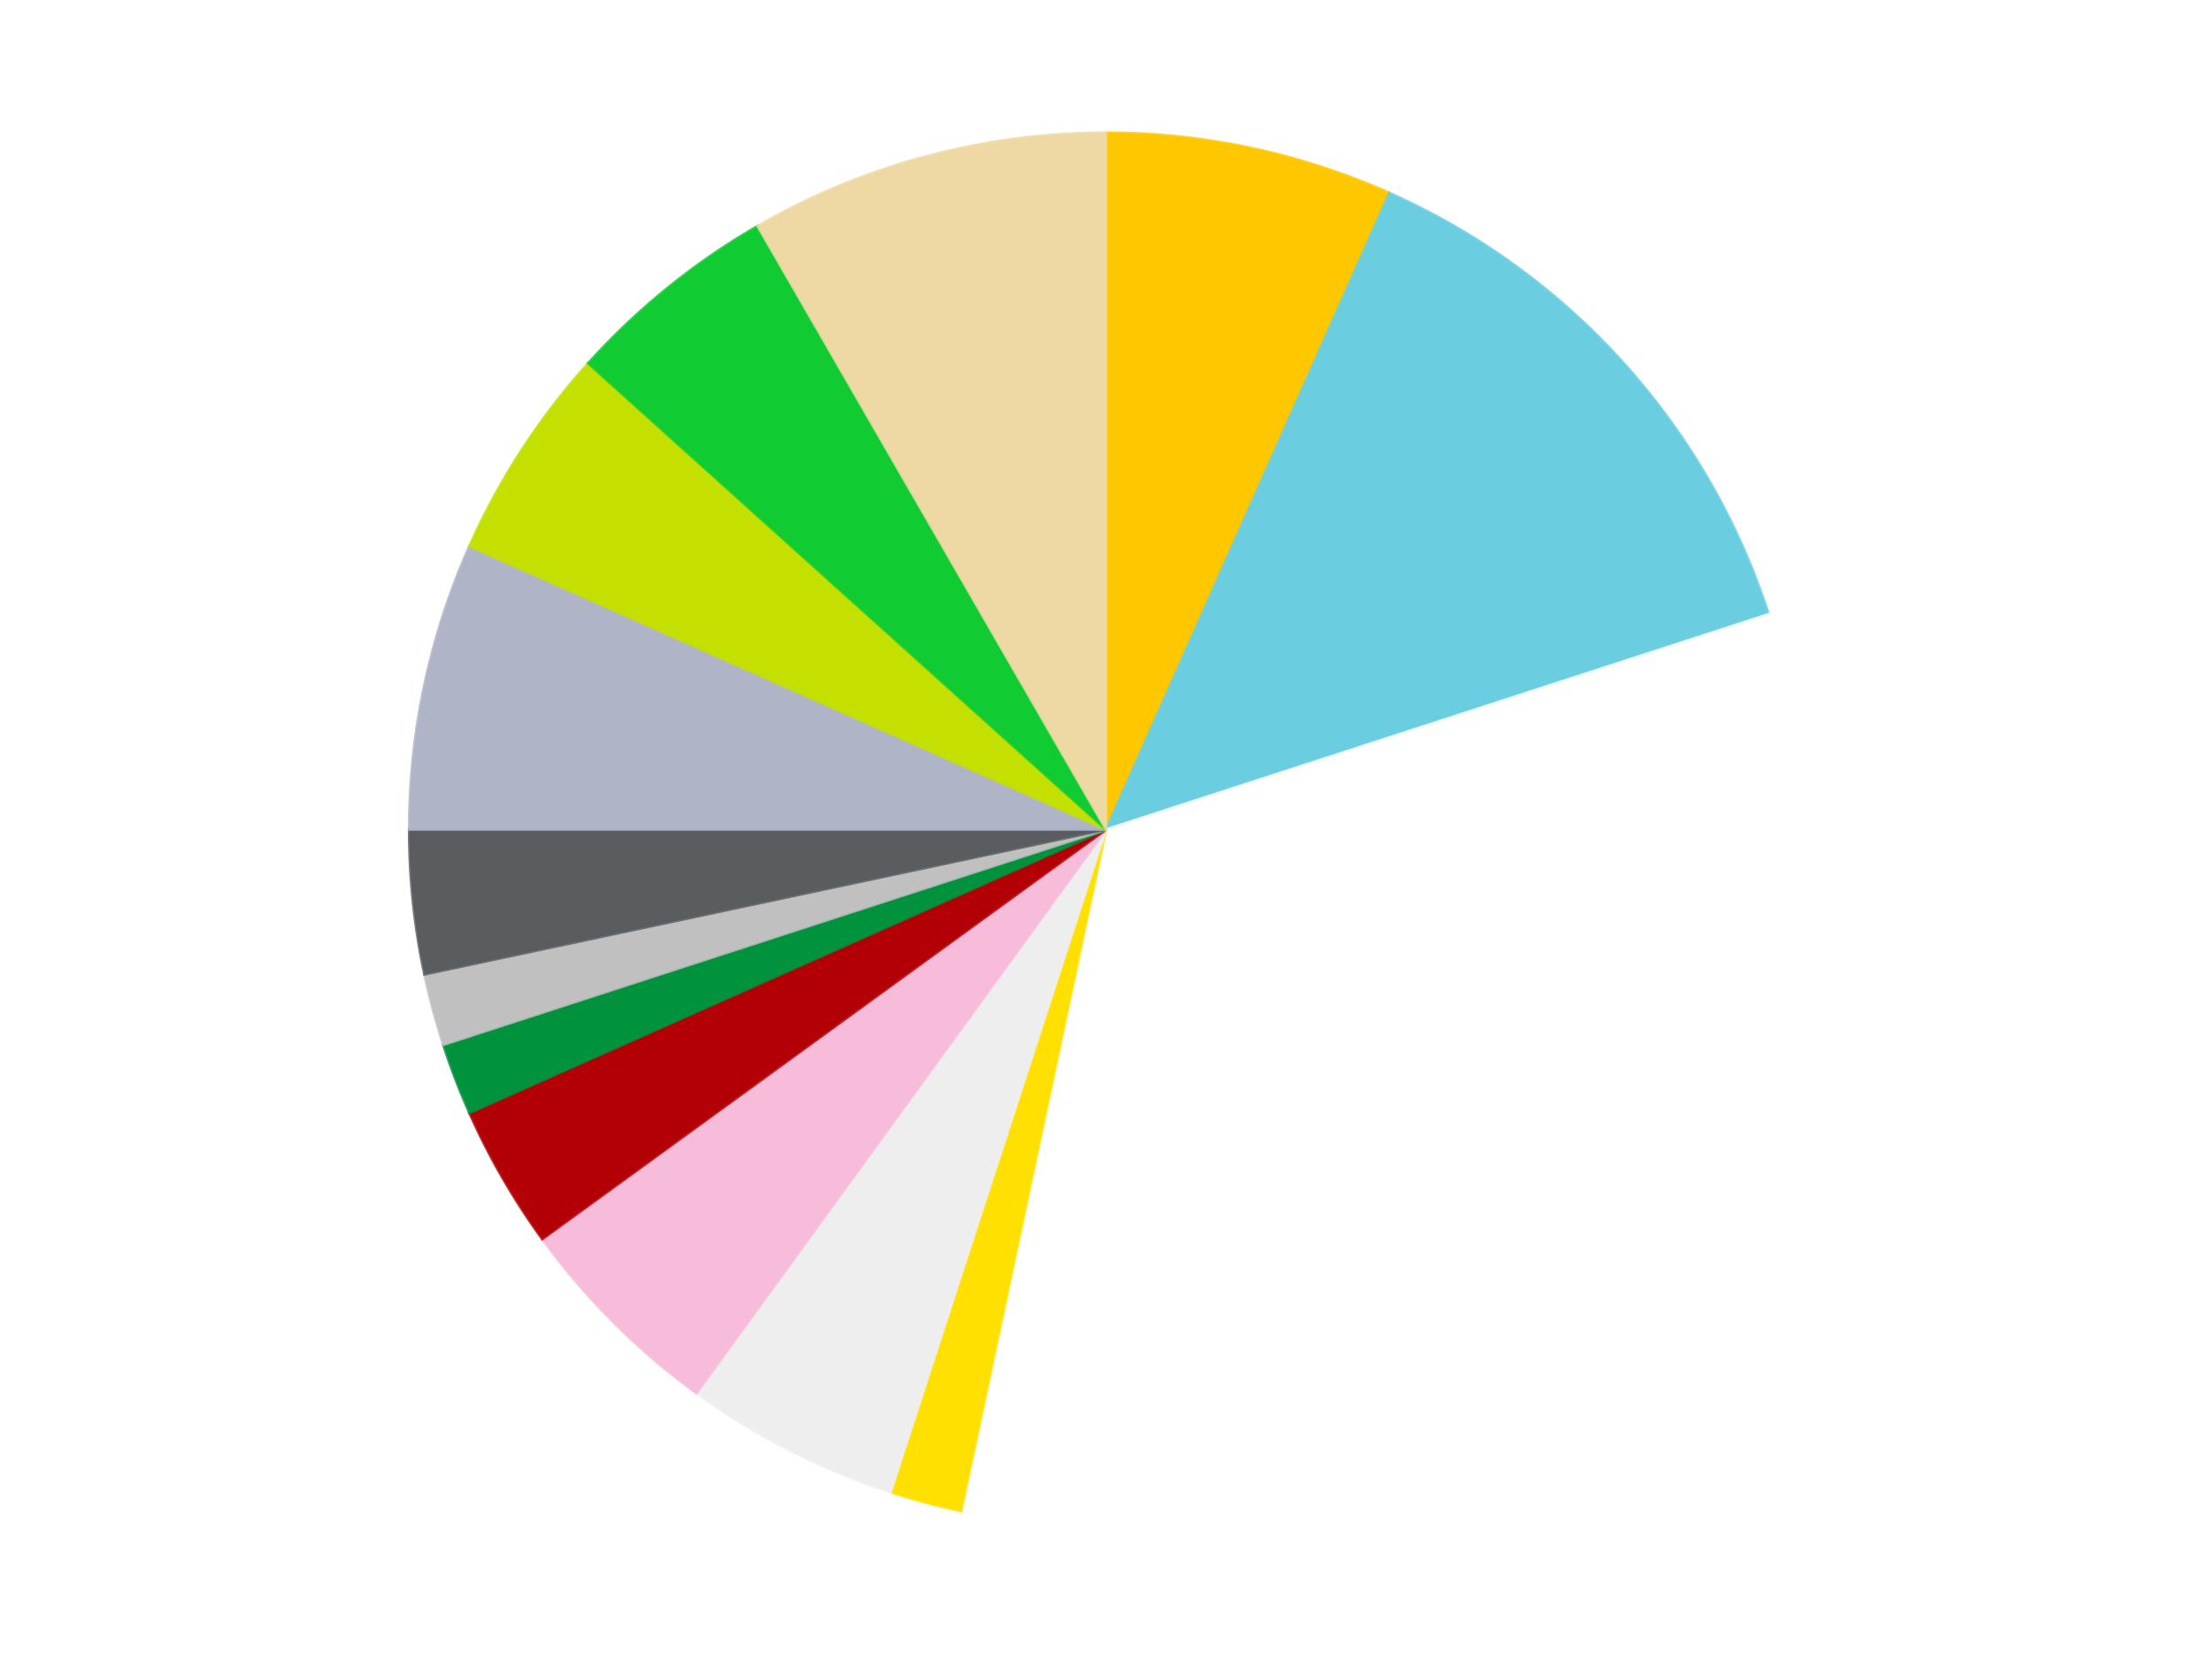 <?xml version='1.0' encoding='utf-8'?>
<svg xmlns="http://www.w3.org/2000/svg" xmlns:xlink="http://www.w3.org/1999/xlink" id="chart-2fff2db9-39b9-4fb4-8605-84f42390fb49" class="pygal-chart" viewBox="0 0 800 600"><!--Generated with pygal 3.0.4 (lxml) ©Kozea 2012-2016 on 2024-07-06--><!--http://pygal.org--><!--http://github.com/Kozea/pygal--><defs><style type="text/css">#chart-2fff2db9-39b9-4fb4-8605-84f42390fb49{-webkit-user-select:none;-webkit-font-smoothing:antialiased;font-family:Consolas,"Liberation Mono",Menlo,Courier,monospace}#chart-2fff2db9-39b9-4fb4-8605-84f42390fb49 .title{font-family:Consolas,"Liberation Mono",Menlo,Courier,monospace;font-size:16px}#chart-2fff2db9-39b9-4fb4-8605-84f42390fb49 .legends .legend text{font-family:Consolas,"Liberation Mono",Menlo,Courier,monospace;font-size:14px}#chart-2fff2db9-39b9-4fb4-8605-84f42390fb49 .axis text{font-family:Consolas,"Liberation Mono",Menlo,Courier,monospace;font-size:10px}#chart-2fff2db9-39b9-4fb4-8605-84f42390fb49 .axis text.major{font-family:Consolas,"Liberation Mono",Menlo,Courier,monospace;font-size:10px}#chart-2fff2db9-39b9-4fb4-8605-84f42390fb49 .text-overlay text.value{font-family:Consolas,"Liberation Mono",Menlo,Courier,monospace;font-size:16px}#chart-2fff2db9-39b9-4fb4-8605-84f42390fb49 .text-overlay text.label{font-family:Consolas,"Liberation Mono",Menlo,Courier,monospace;font-size:10px}#chart-2fff2db9-39b9-4fb4-8605-84f42390fb49 .tooltip{font-family:Consolas,"Liberation Mono",Menlo,Courier,monospace;font-size:14px}#chart-2fff2db9-39b9-4fb4-8605-84f42390fb49 text.no_data{font-family:Consolas,"Liberation Mono",Menlo,Courier,monospace;font-size:64px}
#chart-2fff2db9-39b9-4fb4-8605-84f42390fb49{background-color:transparent}#chart-2fff2db9-39b9-4fb4-8605-84f42390fb49 path,#chart-2fff2db9-39b9-4fb4-8605-84f42390fb49 line,#chart-2fff2db9-39b9-4fb4-8605-84f42390fb49 rect,#chart-2fff2db9-39b9-4fb4-8605-84f42390fb49 circle{-webkit-transition:150ms;-moz-transition:150ms;transition:150ms}#chart-2fff2db9-39b9-4fb4-8605-84f42390fb49 .graph &gt; .background{fill:transparent}#chart-2fff2db9-39b9-4fb4-8605-84f42390fb49 .plot &gt; .background{fill:transparent}#chart-2fff2db9-39b9-4fb4-8605-84f42390fb49 .graph{fill:rgba(0,0,0,.87)}#chart-2fff2db9-39b9-4fb4-8605-84f42390fb49 text.no_data{fill:rgba(0,0,0,1)}#chart-2fff2db9-39b9-4fb4-8605-84f42390fb49 .title{fill:rgba(0,0,0,1)}#chart-2fff2db9-39b9-4fb4-8605-84f42390fb49 .legends .legend text{fill:rgba(0,0,0,.87)}#chart-2fff2db9-39b9-4fb4-8605-84f42390fb49 .legends .legend:hover text{fill:rgba(0,0,0,1)}#chart-2fff2db9-39b9-4fb4-8605-84f42390fb49 .axis .line{stroke:rgba(0,0,0,1)}#chart-2fff2db9-39b9-4fb4-8605-84f42390fb49 .axis .guide.line{stroke:rgba(0,0,0,.54)}#chart-2fff2db9-39b9-4fb4-8605-84f42390fb49 .axis .major.line{stroke:rgba(0,0,0,.87)}#chart-2fff2db9-39b9-4fb4-8605-84f42390fb49 .axis text.major{fill:rgba(0,0,0,1)}#chart-2fff2db9-39b9-4fb4-8605-84f42390fb49 .axis.y .guides:hover .guide.line,#chart-2fff2db9-39b9-4fb4-8605-84f42390fb49 .line-graph .axis.x .guides:hover .guide.line,#chart-2fff2db9-39b9-4fb4-8605-84f42390fb49 .stackedline-graph .axis.x .guides:hover .guide.line,#chart-2fff2db9-39b9-4fb4-8605-84f42390fb49 .xy-graph .axis.x .guides:hover .guide.line{stroke:rgba(0,0,0,1)}#chart-2fff2db9-39b9-4fb4-8605-84f42390fb49 .axis .guides:hover text{fill:rgba(0,0,0,1)}#chart-2fff2db9-39b9-4fb4-8605-84f42390fb49 .reactive{fill-opacity:1.0;stroke-opacity:.8;stroke-width:1}#chart-2fff2db9-39b9-4fb4-8605-84f42390fb49 .ci{stroke:rgba(0,0,0,.87)}#chart-2fff2db9-39b9-4fb4-8605-84f42390fb49 .reactive.active,#chart-2fff2db9-39b9-4fb4-8605-84f42390fb49 .active .reactive{fill-opacity:0.6;stroke-opacity:.9;stroke-width:4}#chart-2fff2db9-39b9-4fb4-8605-84f42390fb49 .ci .reactive.active{stroke-width:1.5}#chart-2fff2db9-39b9-4fb4-8605-84f42390fb49 .series text{fill:rgba(0,0,0,1)}#chart-2fff2db9-39b9-4fb4-8605-84f42390fb49 .tooltip rect{fill:transparent;stroke:rgba(0,0,0,1);-webkit-transition:opacity 150ms;-moz-transition:opacity 150ms;transition:opacity 150ms}#chart-2fff2db9-39b9-4fb4-8605-84f42390fb49 .tooltip .label{fill:rgba(0,0,0,.87)}#chart-2fff2db9-39b9-4fb4-8605-84f42390fb49 .tooltip .label{fill:rgba(0,0,0,.87)}#chart-2fff2db9-39b9-4fb4-8605-84f42390fb49 .tooltip .legend{font-size:.8em;fill:rgba(0,0,0,.54)}#chart-2fff2db9-39b9-4fb4-8605-84f42390fb49 .tooltip .x_label{font-size:.6em;fill:rgba(0,0,0,1)}#chart-2fff2db9-39b9-4fb4-8605-84f42390fb49 .tooltip .xlink{font-size:.5em;text-decoration:underline}#chart-2fff2db9-39b9-4fb4-8605-84f42390fb49 .tooltip .value{font-size:1.5em}#chart-2fff2db9-39b9-4fb4-8605-84f42390fb49 .bound{font-size:.5em}#chart-2fff2db9-39b9-4fb4-8605-84f42390fb49 .max-value{font-size:.75em;fill:rgba(0,0,0,.54)}#chart-2fff2db9-39b9-4fb4-8605-84f42390fb49 .map-element{fill:transparent;stroke:rgba(0,0,0,.54) !important}#chart-2fff2db9-39b9-4fb4-8605-84f42390fb49 .map-element .reactive{fill-opacity:inherit;stroke-opacity:inherit}#chart-2fff2db9-39b9-4fb4-8605-84f42390fb49 .color-0,#chart-2fff2db9-39b9-4fb4-8605-84f42390fb49 .color-0 a:visited{stroke:#F44336;fill:#F44336}#chart-2fff2db9-39b9-4fb4-8605-84f42390fb49 .color-1,#chart-2fff2db9-39b9-4fb4-8605-84f42390fb49 .color-1 a:visited{stroke:#3F51B5;fill:#3F51B5}#chart-2fff2db9-39b9-4fb4-8605-84f42390fb49 .color-2,#chart-2fff2db9-39b9-4fb4-8605-84f42390fb49 .color-2 a:visited{stroke:#009688;fill:#009688}#chart-2fff2db9-39b9-4fb4-8605-84f42390fb49 .color-3,#chart-2fff2db9-39b9-4fb4-8605-84f42390fb49 .color-3 a:visited{stroke:#FFC107;fill:#FFC107}#chart-2fff2db9-39b9-4fb4-8605-84f42390fb49 .color-4,#chart-2fff2db9-39b9-4fb4-8605-84f42390fb49 .color-4 a:visited{stroke:#FF5722;fill:#FF5722}#chart-2fff2db9-39b9-4fb4-8605-84f42390fb49 .color-5,#chart-2fff2db9-39b9-4fb4-8605-84f42390fb49 .color-5 a:visited{stroke:#9C27B0;fill:#9C27B0}#chart-2fff2db9-39b9-4fb4-8605-84f42390fb49 .color-6,#chart-2fff2db9-39b9-4fb4-8605-84f42390fb49 .color-6 a:visited{stroke:#03A9F4;fill:#03A9F4}#chart-2fff2db9-39b9-4fb4-8605-84f42390fb49 .color-7,#chart-2fff2db9-39b9-4fb4-8605-84f42390fb49 .color-7 a:visited{stroke:#8BC34A;fill:#8BC34A}#chart-2fff2db9-39b9-4fb4-8605-84f42390fb49 .color-8,#chart-2fff2db9-39b9-4fb4-8605-84f42390fb49 .color-8 a:visited{stroke:#FF9800;fill:#FF9800}#chart-2fff2db9-39b9-4fb4-8605-84f42390fb49 .color-9,#chart-2fff2db9-39b9-4fb4-8605-84f42390fb49 .color-9 a:visited{stroke:#E91E63;fill:#E91E63}#chart-2fff2db9-39b9-4fb4-8605-84f42390fb49 .color-10,#chart-2fff2db9-39b9-4fb4-8605-84f42390fb49 .color-10 a:visited{stroke:#2196F3;fill:#2196F3}#chart-2fff2db9-39b9-4fb4-8605-84f42390fb49 .color-11,#chart-2fff2db9-39b9-4fb4-8605-84f42390fb49 .color-11 a:visited{stroke:#4CAF50;fill:#4CAF50}#chart-2fff2db9-39b9-4fb4-8605-84f42390fb49 .color-12,#chart-2fff2db9-39b9-4fb4-8605-84f42390fb49 .color-12 a:visited{stroke:#FFEB3B;fill:#FFEB3B}#chart-2fff2db9-39b9-4fb4-8605-84f42390fb49 .color-13,#chart-2fff2db9-39b9-4fb4-8605-84f42390fb49 .color-13 a:visited{stroke:#673AB7;fill:#673AB7}#chart-2fff2db9-39b9-4fb4-8605-84f42390fb49 .text-overlay .color-0 text{fill:black}#chart-2fff2db9-39b9-4fb4-8605-84f42390fb49 .text-overlay .color-1 text{fill:black}#chart-2fff2db9-39b9-4fb4-8605-84f42390fb49 .text-overlay .color-2 text{fill:black}#chart-2fff2db9-39b9-4fb4-8605-84f42390fb49 .text-overlay .color-3 text{fill:black}#chart-2fff2db9-39b9-4fb4-8605-84f42390fb49 .text-overlay .color-4 text{fill:black}#chart-2fff2db9-39b9-4fb4-8605-84f42390fb49 .text-overlay .color-5 text{fill:black}#chart-2fff2db9-39b9-4fb4-8605-84f42390fb49 .text-overlay .color-6 text{fill:black}#chart-2fff2db9-39b9-4fb4-8605-84f42390fb49 .text-overlay .color-7 text{fill:black}#chart-2fff2db9-39b9-4fb4-8605-84f42390fb49 .text-overlay .color-8 text{fill:black}#chart-2fff2db9-39b9-4fb4-8605-84f42390fb49 .text-overlay .color-9 text{fill:black}#chart-2fff2db9-39b9-4fb4-8605-84f42390fb49 .text-overlay .color-10 text{fill:black}#chart-2fff2db9-39b9-4fb4-8605-84f42390fb49 .text-overlay .color-11 text{fill:black}#chart-2fff2db9-39b9-4fb4-8605-84f42390fb49 .text-overlay .color-12 text{fill:black}#chart-2fff2db9-39b9-4fb4-8605-84f42390fb49 .text-overlay .color-13 text{fill:black}
#chart-2fff2db9-39b9-4fb4-8605-84f42390fb49 text.no_data{text-anchor:middle}#chart-2fff2db9-39b9-4fb4-8605-84f42390fb49 .guide.line{fill:none}#chart-2fff2db9-39b9-4fb4-8605-84f42390fb49 .centered{text-anchor:middle}#chart-2fff2db9-39b9-4fb4-8605-84f42390fb49 .title{text-anchor:middle}#chart-2fff2db9-39b9-4fb4-8605-84f42390fb49 .legends .legend text{fill-opacity:1}#chart-2fff2db9-39b9-4fb4-8605-84f42390fb49 .axis.x text{text-anchor:middle}#chart-2fff2db9-39b9-4fb4-8605-84f42390fb49 .axis.x:not(.web) text[transform]{text-anchor:start}#chart-2fff2db9-39b9-4fb4-8605-84f42390fb49 .axis.x:not(.web) text[transform].backwards{text-anchor:end}#chart-2fff2db9-39b9-4fb4-8605-84f42390fb49 .axis.y text{text-anchor:end}#chart-2fff2db9-39b9-4fb4-8605-84f42390fb49 .axis.y text[transform].backwards{text-anchor:start}#chart-2fff2db9-39b9-4fb4-8605-84f42390fb49 .axis.y2 text{text-anchor:start}#chart-2fff2db9-39b9-4fb4-8605-84f42390fb49 .axis.y2 text[transform].backwards{text-anchor:end}#chart-2fff2db9-39b9-4fb4-8605-84f42390fb49 .axis .guide.line{stroke-dasharray:4,4;stroke:black}#chart-2fff2db9-39b9-4fb4-8605-84f42390fb49 .axis .major.guide.line{stroke-dasharray:6,6;stroke:black}#chart-2fff2db9-39b9-4fb4-8605-84f42390fb49 .horizontal .axis.y .guide.line,#chart-2fff2db9-39b9-4fb4-8605-84f42390fb49 .horizontal .axis.y2 .guide.line,#chart-2fff2db9-39b9-4fb4-8605-84f42390fb49 .vertical .axis.x .guide.line{opacity:0}#chart-2fff2db9-39b9-4fb4-8605-84f42390fb49 .horizontal .axis.always_show .guide.line,#chart-2fff2db9-39b9-4fb4-8605-84f42390fb49 .vertical .axis.always_show .guide.line{opacity:1 !important}#chart-2fff2db9-39b9-4fb4-8605-84f42390fb49 .axis.y .guides:hover .guide.line,#chart-2fff2db9-39b9-4fb4-8605-84f42390fb49 .axis.y2 .guides:hover .guide.line,#chart-2fff2db9-39b9-4fb4-8605-84f42390fb49 .axis.x .guides:hover .guide.line{opacity:1}#chart-2fff2db9-39b9-4fb4-8605-84f42390fb49 .axis .guides:hover text{opacity:1}#chart-2fff2db9-39b9-4fb4-8605-84f42390fb49 .nofill{fill:none}#chart-2fff2db9-39b9-4fb4-8605-84f42390fb49 .subtle-fill{fill-opacity:.2}#chart-2fff2db9-39b9-4fb4-8605-84f42390fb49 .dot{stroke-width:1px;fill-opacity:1;stroke-opacity:1}#chart-2fff2db9-39b9-4fb4-8605-84f42390fb49 .dot.active{stroke-width:5px}#chart-2fff2db9-39b9-4fb4-8605-84f42390fb49 .dot.negative{fill:transparent}#chart-2fff2db9-39b9-4fb4-8605-84f42390fb49 text,#chart-2fff2db9-39b9-4fb4-8605-84f42390fb49 tspan{stroke:none !important}#chart-2fff2db9-39b9-4fb4-8605-84f42390fb49 .series text.active{opacity:1}#chart-2fff2db9-39b9-4fb4-8605-84f42390fb49 .tooltip rect{fill-opacity:.95;stroke-width:.5}#chart-2fff2db9-39b9-4fb4-8605-84f42390fb49 .tooltip text{fill-opacity:1}#chart-2fff2db9-39b9-4fb4-8605-84f42390fb49 .showable{visibility:hidden}#chart-2fff2db9-39b9-4fb4-8605-84f42390fb49 .showable.shown{visibility:visible}#chart-2fff2db9-39b9-4fb4-8605-84f42390fb49 .gauge-background{fill:rgba(229,229,229,1);stroke:none}#chart-2fff2db9-39b9-4fb4-8605-84f42390fb49 .bg-lines{stroke:transparent;stroke-width:2px}</style><script type="text/javascript">window.pygal = window.pygal || {};window.pygal.config = window.pygal.config || {};window.pygal.config['2fff2db9-39b9-4fb4-8605-84f42390fb49'] = {"allow_interruptions": false, "box_mode": "extremes", "classes": ["pygal-chart"], "css": ["file://style.css", "file://graph.css"], "defs": [], "disable_xml_declaration": false, "dots_size": 2.5, "dynamic_print_values": false, "explicit_size": false, "fill": false, "force_uri_protocol": "https", "formatter": null, "half_pie": false, "height": 600, "include_x_axis": false, "inner_radius": 0, "interpolate": null, "interpolation_parameters": {}, "interpolation_precision": 250, "inverse_y_axis": false, "js": ["//kozea.github.io/pygal.js/2.0.x/pygal-tooltips.min.js"], "legend_at_bottom": false, "legend_at_bottom_columns": null, "legend_box_size": 12, "logarithmic": false, "margin": 20, "margin_bottom": null, "margin_left": null, "margin_right": null, "margin_top": null, "max_scale": 16, "min_scale": 4, "missing_value_fill_truncation": "x", "no_data_text": "No data", "no_prefix": false, "order_min": null, "pretty_print": false, "print_labels": false, "print_values": false, "print_values_position": "center", "print_zeroes": true, "range": null, "rounded_bars": null, "secondary_range": null, "show_dots": true, "show_legend": false, "show_minor_x_labels": true, "show_minor_y_labels": true, "show_only_major_dots": false, "show_x_guides": false, "show_x_labels": true, "show_y_guides": true, "show_y_labels": true, "spacing": 10, "stack_from_top": false, "strict": false, "stroke": true, "stroke_style": null, "style": {"background": "transparent", "ci_colors": [], "colors": ["#F44336", "#3F51B5", "#009688", "#FFC107", "#FF5722", "#9C27B0", "#03A9F4", "#8BC34A", "#FF9800", "#E91E63", "#2196F3", "#4CAF50", "#FFEB3B", "#673AB7", "#00BCD4", "#CDDC39", "#9E9E9E", "#607D8B"], "dot_opacity": "1", "font_family": "Consolas, \"Liberation Mono\", Menlo, Courier, monospace", "foreground": "rgba(0, 0, 0, .87)", "foreground_strong": "rgba(0, 0, 0, 1)", "foreground_subtle": "rgba(0, 0, 0, .54)", "guide_stroke_color": "black", "guide_stroke_dasharray": "4,4", "label_font_family": "Consolas, \"Liberation Mono\", Menlo, Courier, monospace", "label_font_size": 10, "legend_font_family": "Consolas, \"Liberation Mono\", Menlo, Courier, monospace", "legend_font_size": 14, "major_guide_stroke_color": "black", "major_guide_stroke_dasharray": "6,6", "major_label_font_family": "Consolas, \"Liberation Mono\", Menlo, Courier, monospace", "major_label_font_size": 10, "no_data_font_family": "Consolas, \"Liberation Mono\", Menlo, Courier, monospace", "no_data_font_size": 64, "opacity": "1.0", "opacity_hover": "0.6", "plot_background": "transparent", "stroke_opacity": ".8", "stroke_opacity_hover": ".9", "stroke_width": "1", "stroke_width_hover": "4", "title_font_family": "Consolas, \"Liberation Mono\", Menlo, Courier, monospace", "title_font_size": 16, "tooltip_font_family": "Consolas, \"Liberation Mono\", Menlo, Courier, monospace", "tooltip_font_size": 14, "transition": "150ms", "value_background": "rgba(229, 229, 229, 1)", "value_colors": [], "value_font_family": "Consolas, \"Liberation Mono\", Menlo, Courier, monospace", "value_font_size": 16, "value_label_font_family": "Consolas, \"Liberation Mono\", Menlo, Courier, monospace", "value_label_font_size": 10}, "title": null, "tooltip_border_radius": 0, "tooltip_fancy_mode": true, "truncate_label": null, "truncate_legend": null, "width": 800, "x_label_rotation": 0, "x_labels": null, "x_labels_major": null, "x_labels_major_count": null, "x_labels_major_every": null, "x_title": null, "xrange": null, "y_label_rotation": 0, "y_labels": null, "y_labels_major": null, "y_labels_major_count": null, "y_labels_major_every": null, "y_title": null, "zero": 0, "legends": ["Bright Light Orange", "Medium Azure", "White", "Yellow", "Trans-Clear", "Bright Pink", "Red", "Green", "Metallic Silver", "Dark Bluish Gray", "Light Bluish Gray", "Lime", "Bright Green", "Tan"]}</script><script type="text/javascript" xlink:href="https://kozea.github.io/pygal.js/2.0.x/pygal-tooltips.min.js"/></defs><title>Pygal</title><g class="graph pie-graph vertical"><rect x="0" y="0" width="800" height="600" class="background"/><g transform="translate(20, 20)" class="plot"><rect x="0" y="0" width="760" height="560" class="background"/><g class="series serie-0 color-0"><g class="slices"><g class="slice" style="fill: #FFC700; stroke: #FFC700"><path d="M380 28 A252 252 0 0 1 482.498 49.787 L380 280 A0 0 0 0 0 380 280 z" class="slice reactive tooltip-trigger"/><desc class="value">4</desc><desc class="x centered">406.19687304303767</desc><desc class="y centered">156.75340230754048</desc></g></g></g><g class="series serie-1 color-1"><g class="slices"><g class="slice" style="fill: #6ACEE0; stroke: #6ACEE0"><path d="M482.498 49.787 A252 252 0 0 1 619.666 202.128 L380 280 A0 0 0 0 0 380 280 z" class="slice reactive tooltip-trigger"/><desc class="value">8</desc><desc class="x centered">473.6362480101517</desc><desc class="y centered">195.68954359878387</desc></g></g></g><g class="series serie-2 color-2"><g class="slices"><g class="slice" style="fill: #FFFFFF; stroke: #FFFFFF"><path d="M619.666 202.128 A252 252 0 0 1 327.606 526.493 L380 280 A0 0 0 0 0 380 280 z" class="slice reactive tooltip-trigger"/><desc class="value">20</desc><desc class="x centered">473.6362480101517</desc><desc class="y centered">364.31045640121613</desc></g></g></g><g class="series serie-3 color-3"><g class="slices"><g class="slice" style="fill: #FFE001; stroke: #FFE001"><path d="M327.606 526.493 A252 252 0 0 1 302.128 519.666 L380 280 A0 0 0 0 0 380 280 z" class="slice reactive tooltip-trigger"/><desc class="value">1</desc><desc class="x centered">347.3888003170824</desc><desc class="y centered">401.7066541124226</desc></g></g></g><g class="series serie-4 color-4"><g class="slices"><g class="slice" style="fill: #EEEEEE; stroke: #EEEEEE"><path d="M302.128 519.666 A252 252 0 0 1 231.878 483.872 L380 280 A0 0 0 0 0 380 280 z" class="slice reactive tooltip-trigger"/><desc class="value">3</desc><desc class="x centered">322.7971970328171</desc><desc class="y centered">392.26682204773437</desc></g></g></g><g class="series serie-5 color-5"><g class="slices"><g class="slice" style="fill: #F7BCDA; stroke: #F7BCDA"><path d="M231.878 483.872 A252 252 0 0 1 176.128 428.122 L380 280 A0 0 0 0 0 380 280 z" class="slice reactive tooltip-trigger"/><desc class="value">3</desc><desc class="x centered">290.90454557049503</desc><desc class="y centered">369.095454429505</desc></g></g></g><g class="series serie-6 color-6"><g class="slices"><g class="slice" style="fill: #B30006; stroke: #B30006"><path d="M176.128 428.122 A252 252 0 0 1 149.787 382.498 L380 280 A0 0 0 0 0 380 280 z" class="slice reactive tooltip-trigger"/><desc class="value">2</desc><desc class="x centered">270.8807991231608</desc><desc class="y centered">343.00000000000006</desc></g></g></g><g class="series serie-7 color-7"><g class="slices"><g class="slice" style="fill: #00923D; stroke: #00923D"><path d="M149.787 382.498 A252 252 0 0 1 140.334 357.872 L380 280 A0 0 0 0 0 380 280 z" class="slice reactive tooltip-trigger"/><desc class="value">1</desc><desc class="x centered">262.36886626135254</desc><desc class="y centered">325.1543616427078</desc></g></g></g><g class="series serie-8 color-8"><g class="slices"><g class="slice" style="fill: #C0C0C0; stroke: #C0C0C0"><path d="M140.334 357.872 A252 252 0 0 1 133.507 332.394 L380 280 A0 0 0 0 0 380 280 z" class="slice reactive tooltip-trigger"/><desc class="value">1</desc><desc class="x centered">258.2933458875774</desc><desc class="y centered">312.6111996829176</desc></g></g></g><g class="series serie-9 color-9"><g class="slices"><g class="slice" style="fill: #595D60; stroke: #595D60"><path d="M133.507 332.394 A252 252 0 0 1 128 280 L380 280 A0 0 0 0 0 380 280 z" class="slice reactive tooltip-trigger"/><desc class="value">2</desc><desc class="x centered">254.69024118359755</desc><desc class="y centered">293.1705863717244</desc></g></g></g><g class="series serie-10 color-10"><g class="slices"><g class="slice" style="fill: #AFB5C7; stroke: #AFB5C7"><path d="M128 280 A252 252 0 0 1 149.787 177.502 L380 280 A0 0 0 0 0 380 280 z" class="slice reactive tooltip-trigger"/><desc class="value">4</desc><desc class="x centered">256.7534023075405</desc><desc class="y centered">253.8031269569623</desc></g></g></g><g class="series serie-11 color-11"><g class="slices"><g class="slice" style="fill: #C4E000; stroke: #C4E000"><path d="M149.787 177.502 A252 252 0 0 1 192.728 111.379 L380 280 A0 0 0 0 0 380 280 z" class="slice reactive tooltip-trigger"/><desc class="value">3</desc><desc class="x centered">274.3275084388765</desc><desc class="y centered">211.37548158810665</desc></g></g></g><g class="series serie-12 color-12"><g class="slices"><g class="slice" style="fill: #10CB31; stroke: #10CB31"><path d="M192.728 111.379 A252 252 0 0 1 254 61.762 L380 280 A0 0 0 0 0 380 280 z" class="slice reactive tooltip-trigger"/><desc class="value">3</desc><desc class="x centered">300.7056307277204</desc><desc class="y centered">182.07960885642171</desc></g></g></g><g class="series serie-13 color-13"><g class="slices"><g class="slice" style="fill: #EED9A4; stroke: #EED9A4"><path d="M254 61.762 A252 252 0 0 1 380 28 L380 280 A0 0 0 0 0 380 280 z" class="slice reactive tooltip-trigger"/><desc class="value">5</desc><desc class="x centered">347.38880031708226</desc><desc class="y centered">158.2933458875774</desc></g></g></g></g><g class="titles"/><g transform="translate(20, 20)" class="plot overlay"><g class="series serie-0 color-0"/><g class="series serie-1 color-1"/><g class="series serie-2 color-2"/><g class="series serie-3 color-3"/><g class="series serie-4 color-4"/><g class="series serie-5 color-5"/><g class="series serie-6 color-6"/><g class="series serie-7 color-7"/><g class="series serie-8 color-8"/><g class="series serie-9 color-9"/><g class="series serie-10 color-10"/><g class="series serie-11 color-11"/><g class="series serie-12 color-12"/><g class="series serie-13 color-13"/></g><g transform="translate(20, 20)" class="plot text-overlay"><g class="series serie-0 color-0"/><g class="series serie-1 color-1"/><g class="series serie-2 color-2"/><g class="series serie-3 color-3"/><g class="series serie-4 color-4"/><g class="series serie-5 color-5"/><g class="series serie-6 color-6"/><g class="series serie-7 color-7"/><g class="series serie-8 color-8"/><g class="series serie-9 color-9"/><g class="series serie-10 color-10"/><g class="series serie-11 color-11"/><g class="series serie-12 color-12"/><g class="series serie-13 color-13"/></g><g transform="translate(20, 20)" class="plot tooltip-overlay"><g transform="translate(0 0)" style="opacity: 0" class="tooltip"><rect rx="0" ry="0" width="0" height="0" class="tooltip-box"/><g class="text"/></g></g></g></svg>